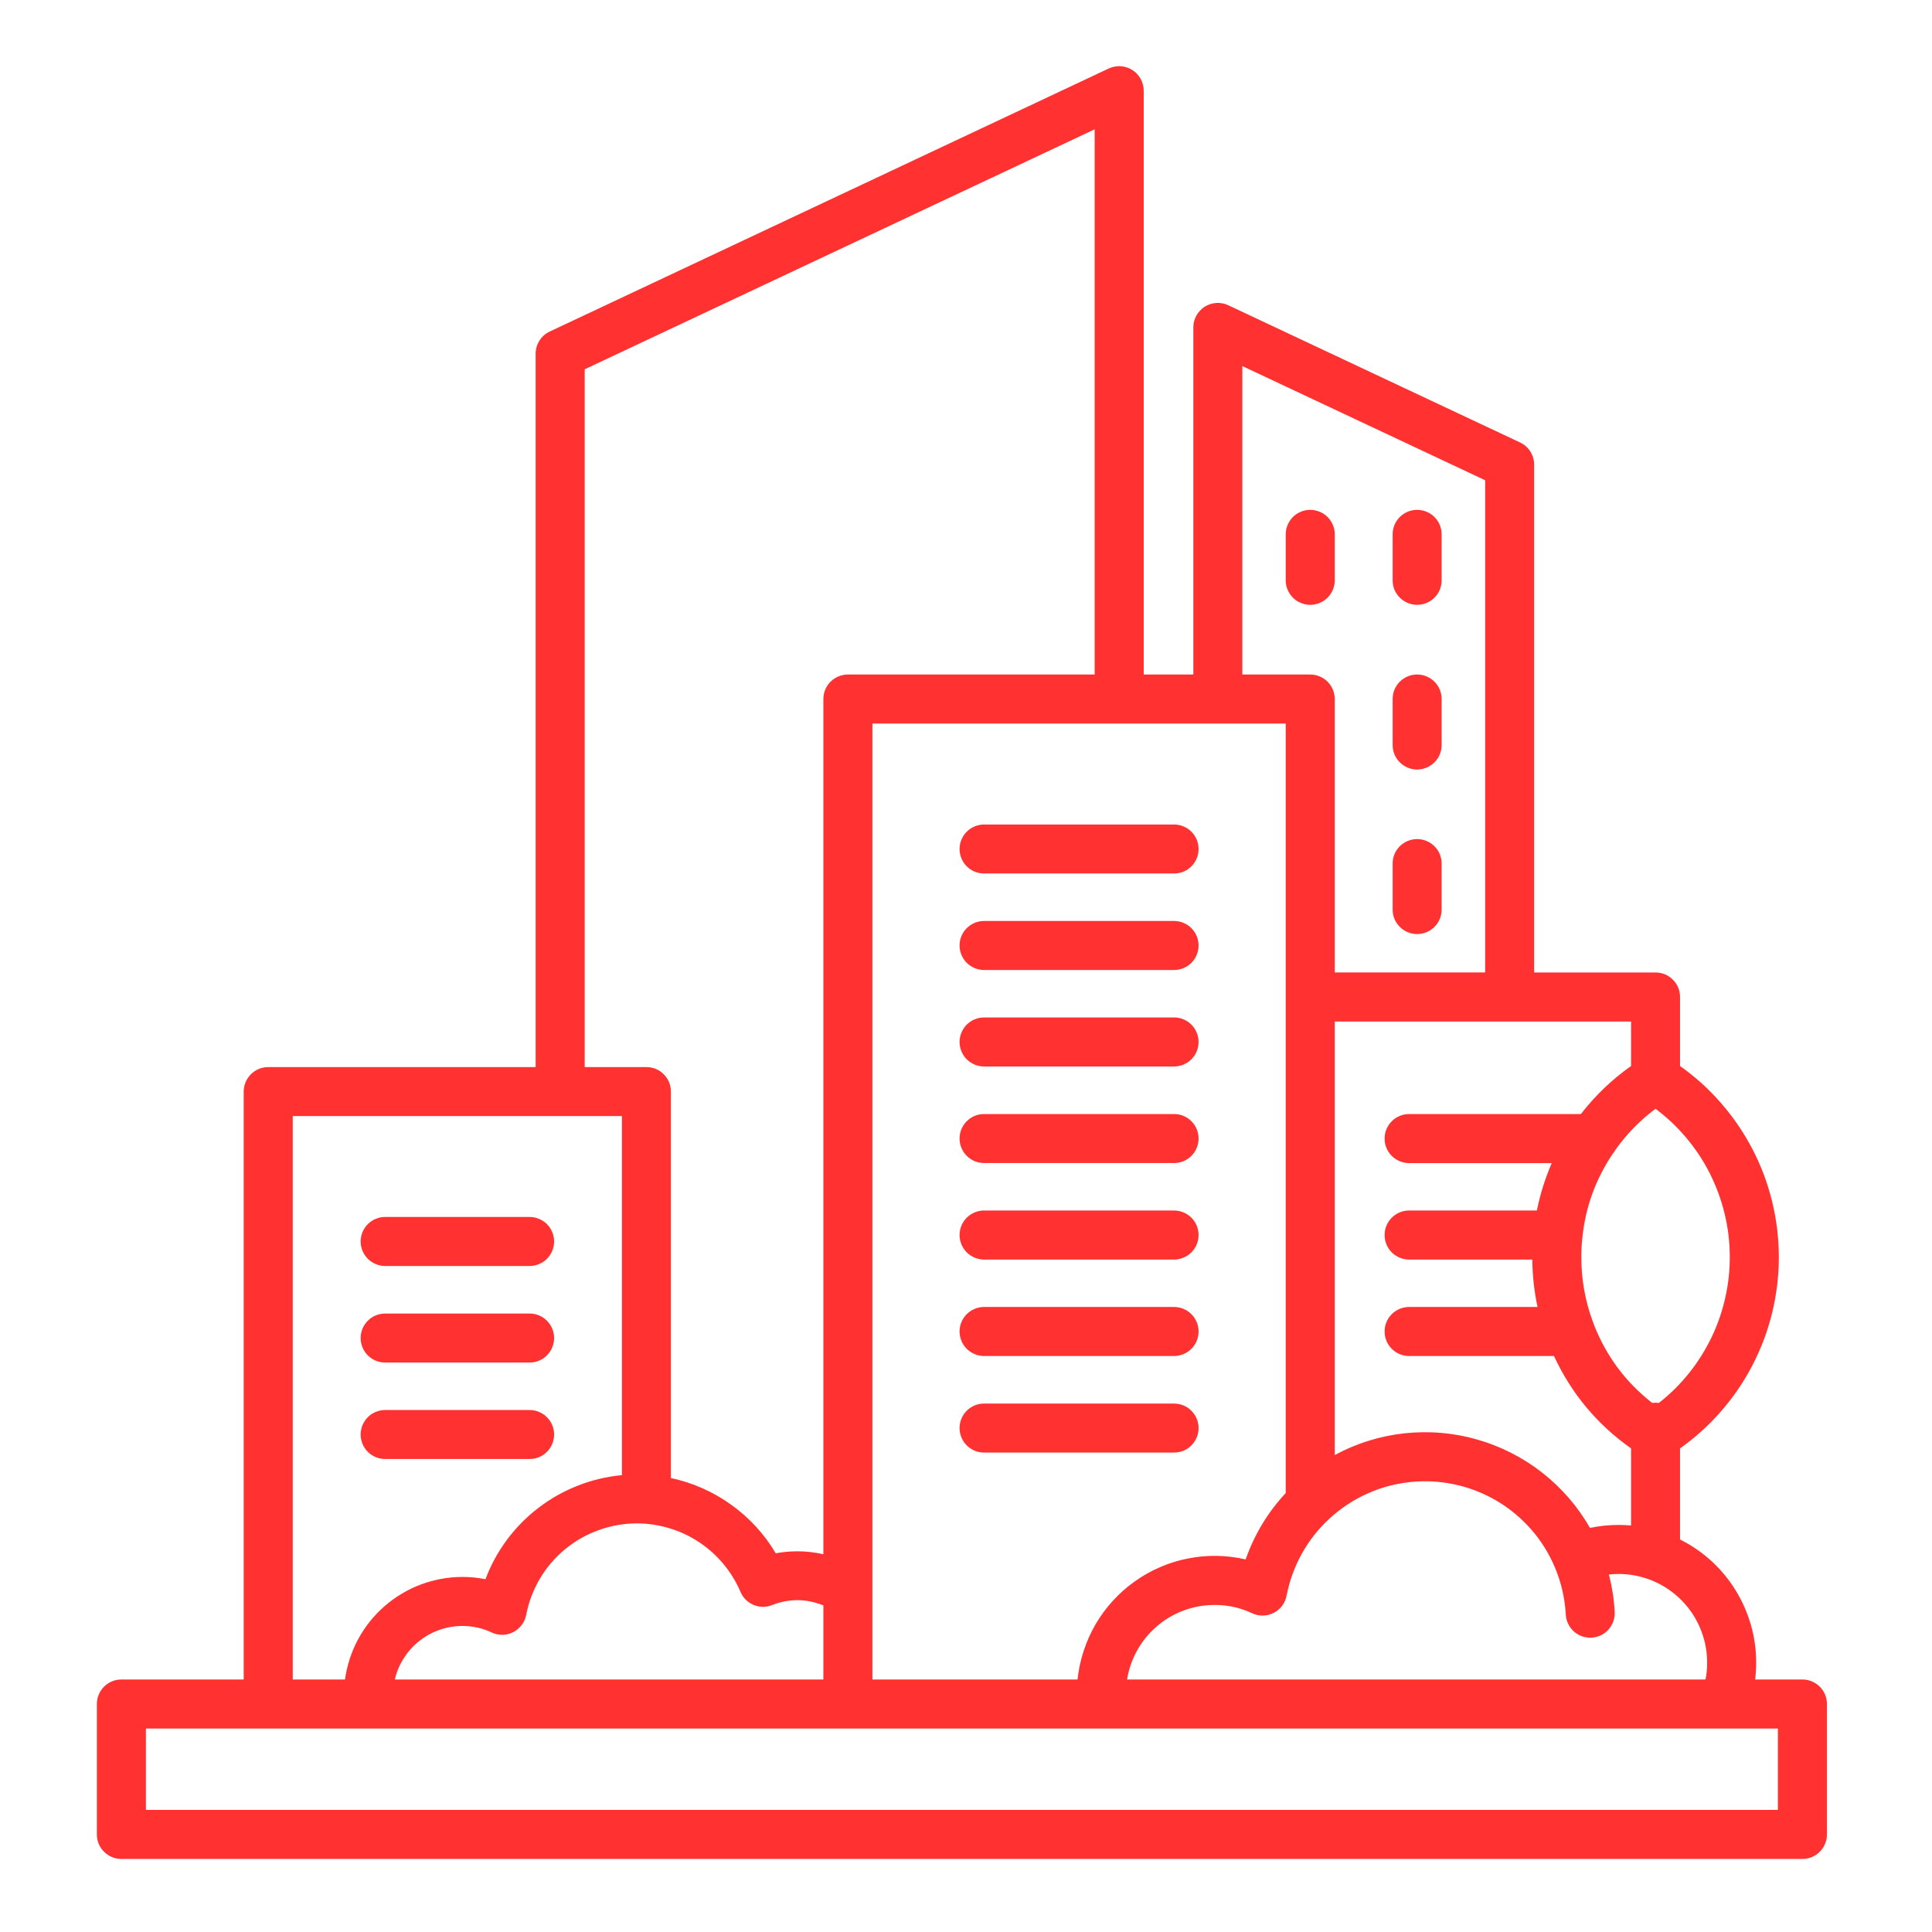 <svg xmlns="http://www.w3.org/2000/svg" xmlns:xlink="http://www.w3.org/1999/xlink" width="150" zoomAndPan="magnify" viewBox="0 0 112.5 112.5" height="150" preserveAspectRatio="xMidYMid meet" version="1.0"><defs><clipPath id="7445886001"><path d="M 5.602 3.773 L 106.402 3.773 L 106.402 108.309 L 5.602 108.309 Z M 5.602 3.773 " clip-rule="nonzero"/></clipPath></defs><g clip-path="url(#7445886001)"><path fill="#ff3131" d="M 21 72.289 C 21 72.102 21.039 71.918 21.109 71.742 C 21.184 71.57 21.285 71.414 21.418 71.281 C 21.555 71.148 21.707 71.043 21.883 70.973 C 22.059 70.898 22.238 70.863 22.43 70.863 L 30.84 70.863 C 31.027 70.863 31.211 70.898 31.383 70.973 C 31.559 71.043 31.715 71.148 31.848 71.281 C 31.98 71.414 32.086 71.57 32.156 71.742 C 32.23 71.918 32.266 72.102 32.266 72.289 C 32.266 72.48 32.23 72.66 32.156 72.836 C 32.086 73.012 31.98 73.164 31.848 73.301 C 31.715 73.434 31.559 73.535 31.383 73.609 C 31.211 73.68 31.027 73.719 30.84 73.719 L 22.43 73.719 C 22.238 73.719 22.059 73.68 21.883 73.609 C 21.707 73.535 21.555 73.434 21.418 73.301 C 21.285 73.164 21.184 73.012 21.109 72.836 C 21.039 72.66 21 72.48 21 72.289 Z M 22.43 79.34 L 30.84 79.34 C 31.027 79.34 31.211 79.305 31.383 79.234 C 31.559 79.16 31.715 79.059 31.848 78.922 C 31.98 78.789 32.086 78.637 32.156 78.461 C 32.23 78.285 32.266 78.102 32.266 77.914 C 32.266 77.723 32.23 77.543 32.156 77.367 C 32.086 77.191 31.98 77.039 31.848 76.906 C 31.715 76.77 31.559 76.668 31.383 76.594 C 31.211 76.523 31.027 76.488 30.84 76.488 L 22.43 76.488 C 22.238 76.488 22.059 76.523 21.883 76.594 C 21.707 76.668 21.555 76.77 21.418 76.906 C 21.285 77.039 21.184 77.191 21.109 77.367 C 21.039 77.543 21 77.723 21 77.914 C 21 78.102 21.039 78.285 21.109 78.461 C 21.184 78.637 21.285 78.789 21.418 78.922 C 21.555 79.059 21.707 79.16 21.883 79.234 C 22.059 79.305 22.238 79.34 22.43 79.34 Z M 22.43 84.957 L 30.84 84.957 C 31.027 84.957 31.211 84.922 31.383 84.852 C 31.559 84.777 31.715 84.676 31.848 84.539 C 31.98 84.406 32.086 84.254 32.156 84.078 C 32.23 83.902 32.266 83.723 32.266 83.531 C 32.266 83.344 32.23 83.16 32.156 82.984 C 32.086 82.812 31.98 82.656 31.848 82.523 C 31.715 82.387 31.559 82.285 31.383 82.215 C 31.211 82.141 31.027 82.105 30.84 82.105 L 22.43 82.105 C 22.238 82.105 22.059 82.141 21.883 82.215 C 21.707 82.285 21.555 82.387 21.418 82.523 C 21.285 82.656 21.184 82.812 21.109 82.984 C 21.039 83.16 21 83.344 21 83.531 C 21 83.723 21.039 83.902 21.109 84.078 C 21.184 84.254 21.285 84.406 21.418 84.539 C 21.555 84.676 21.707 84.777 21.883 84.852 C 22.059 84.922 22.238 84.957 22.43 84.957 Z M 57.305 50.863 L 68.367 50.863 C 68.555 50.863 68.738 50.828 68.91 50.758 C 69.086 50.684 69.242 50.582 69.375 50.445 C 69.508 50.312 69.613 50.16 69.684 49.984 C 69.758 49.809 69.793 49.629 69.793 49.438 C 69.793 49.25 69.758 49.066 69.684 48.891 C 69.613 48.719 69.508 48.562 69.375 48.43 C 69.242 48.293 69.086 48.191 68.91 48.121 C 68.738 48.047 68.555 48.012 68.367 48.012 L 57.305 48.012 C 57.113 48.012 56.934 48.047 56.758 48.121 C 56.582 48.191 56.43 48.293 56.293 48.43 C 56.16 48.562 56.059 48.719 55.984 48.891 C 55.914 49.066 55.875 49.25 55.875 49.438 C 55.875 49.629 55.914 49.809 55.984 49.984 C 56.059 50.16 56.16 50.312 56.293 50.445 C 56.43 50.582 56.582 50.684 56.758 50.758 C 56.934 50.828 57.113 50.863 57.305 50.863 Z M 57.305 56.484 L 68.367 56.484 C 68.555 56.484 68.738 56.445 68.91 56.375 C 69.086 56.301 69.242 56.199 69.375 56.066 C 69.508 55.93 69.613 55.777 69.684 55.602 C 69.758 55.426 69.793 55.246 69.793 55.055 C 69.793 54.867 69.758 54.684 69.684 54.508 C 69.613 54.336 69.508 54.18 69.375 54.047 C 69.242 53.914 69.086 53.809 68.91 53.738 C 68.738 53.664 68.555 53.629 68.367 53.629 L 57.305 53.629 C 57.113 53.629 56.934 53.664 56.758 53.738 C 56.582 53.809 56.43 53.914 56.293 54.047 C 56.16 54.18 56.059 54.336 55.984 54.508 C 55.914 54.684 55.875 54.867 55.875 55.055 C 55.875 55.246 55.914 55.426 55.984 55.602 C 56.059 55.777 56.16 55.93 56.293 56.066 C 56.43 56.199 56.582 56.301 56.758 56.375 C 56.934 56.445 57.113 56.484 57.305 56.484 Z M 57.305 62.102 L 68.367 62.102 C 68.555 62.102 68.738 62.062 68.91 61.992 C 69.086 61.918 69.242 61.816 69.375 61.684 C 69.508 61.547 69.613 61.395 69.684 61.219 C 69.758 61.043 69.793 60.863 69.793 60.672 C 69.793 60.484 69.758 60.301 69.684 60.129 C 69.613 59.953 69.508 59.797 69.375 59.664 C 69.242 59.531 69.086 59.426 68.91 59.355 C 68.738 59.281 68.555 59.246 68.367 59.246 L 57.305 59.246 C 57.113 59.246 56.934 59.281 56.758 59.355 C 56.582 59.426 56.43 59.531 56.293 59.664 C 56.16 59.797 56.059 59.953 55.984 60.129 C 55.914 60.301 55.875 60.484 55.875 60.672 C 55.875 60.863 55.914 61.043 55.984 61.219 C 56.059 61.395 56.16 61.547 56.293 61.684 C 56.43 61.816 56.582 61.918 56.758 61.992 C 56.934 62.062 57.113 62.102 57.305 62.102 Z M 57.305 67.723 L 68.367 67.723 C 68.555 67.723 68.738 67.688 68.91 67.617 C 69.086 67.543 69.242 67.441 69.375 67.305 C 69.508 67.172 69.613 67.02 69.684 66.844 C 69.758 66.668 69.793 66.484 69.793 66.297 C 69.793 66.109 69.758 65.926 69.684 65.75 C 69.613 65.574 69.508 65.422 69.375 65.289 C 69.242 65.152 69.086 65.051 68.91 64.977 C 68.738 64.906 68.555 64.871 68.367 64.871 L 57.305 64.871 C 57.113 64.871 56.934 64.906 56.758 64.977 C 56.582 65.051 56.43 65.152 56.293 65.289 C 56.16 65.422 56.059 65.574 55.984 65.75 C 55.914 65.926 55.875 66.109 55.875 66.297 C 55.875 66.484 55.914 66.668 55.984 66.844 C 56.059 67.02 56.16 67.172 56.293 67.305 C 56.43 67.441 56.582 67.543 56.758 67.617 C 56.934 67.688 57.113 67.723 57.305 67.723 Z M 57.305 73.344 L 68.367 73.344 C 68.555 73.344 68.738 73.305 68.91 73.234 C 69.086 73.16 69.242 73.059 69.375 72.926 C 69.508 72.789 69.613 72.637 69.684 72.461 C 69.758 72.285 69.793 72.105 69.793 71.914 C 69.793 71.727 69.758 71.543 69.684 71.367 C 69.613 71.195 69.508 71.039 69.375 70.906 C 69.242 70.773 69.086 70.668 68.91 70.598 C 68.738 70.523 68.555 70.488 68.367 70.488 L 57.305 70.488 C 57.113 70.488 56.934 70.523 56.758 70.598 C 56.582 70.668 56.43 70.773 56.293 70.906 C 56.16 71.039 56.059 71.195 55.984 71.367 C 55.914 71.543 55.875 71.727 55.875 71.914 C 55.875 72.105 55.914 72.285 55.984 72.461 C 56.059 72.637 56.16 72.789 56.293 72.926 C 56.43 73.059 56.582 73.16 56.758 73.234 C 56.934 73.305 57.113 73.344 57.305 73.344 Z M 57.305 78.961 L 68.367 78.961 C 68.555 78.961 68.738 78.922 68.91 78.852 C 69.086 78.777 69.242 78.676 69.375 78.543 C 69.508 78.406 69.613 78.254 69.684 78.078 C 69.758 77.902 69.793 77.723 69.793 77.531 C 69.793 77.344 69.758 77.16 69.684 76.988 C 69.613 76.812 69.508 76.656 69.375 76.523 C 69.242 76.391 69.086 76.285 68.91 76.215 C 68.738 76.141 68.555 76.105 68.367 76.105 L 57.305 76.105 C 57.113 76.105 56.934 76.141 56.758 76.215 C 56.582 76.285 56.43 76.391 56.293 76.523 C 56.16 76.656 56.059 76.812 55.984 76.988 C 55.914 77.16 55.875 77.344 55.875 77.531 C 55.875 77.723 55.914 77.902 55.984 78.078 C 56.059 78.254 56.16 78.406 56.293 78.543 C 56.43 78.676 56.582 78.777 56.758 78.852 C 56.934 78.922 57.113 78.961 57.305 78.961 Z M 57.305 84.582 L 68.367 84.582 C 68.555 84.582 68.738 84.547 68.91 84.477 C 69.086 84.402 69.242 84.301 69.375 84.164 C 69.508 84.031 69.613 83.879 69.684 83.703 C 69.758 83.527 69.793 83.344 69.793 83.156 C 69.793 82.969 69.758 82.785 69.684 82.609 C 69.613 82.434 69.508 82.281 69.375 82.148 C 69.242 82.012 69.086 81.91 68.91 81.836 C 68.738 81.766 68.555 81.73 68.367 81.73 L 57.305 81.73 C 57.113 81.73 56.934 81.766 56.758 81.836 C 56.582 81.91 56.43 82.012 56.293 82.148 C 56.16 82.281 56.059 82.434 55.984 82.609 C 55.914 82.785 55.875 82.969 55.875 83.156 C 55.875 83.344 55.914 83.527 55.984 83.703 C 56.059 83.879 56.16 84.031 56.293 84.164 C 56.43 84.301 56.582 84.402 56.758 84.477 C 56.934 84.547 57.113 84.582 57.305 84.582 Z M 77.723 33.793 L 77.723 31.117 C 77.723 30.926 77.688 30.746 77.613 30.57 C 77.543 30.395 77.438 30.242 77.305 30.105 C 77.172 29.973 77.016 29.871 76.84 29.797 C 76.668 29.727 76.484 29.688 76.297 29.688 C 76.105 29.688 75.926 29.727 75.75 29.797 C 75.574 29.871 75.418 29.973 75.285 30.105 C 75.152 30.242 75.051 30.395 74.977 30.57 C 74.902 30.746 74.867 30.926 74.867 31.117 L 74.867 33.793 C 74.867 33.98 74.902 34.164 74.977 34.34 C 75.051 34.512 75.152 34.668 75.285 34.801 C 75.418 34.934 75.574 35.039 75.75 35.109 C 75.926 35.184 76.105 35.219 76.297 35.219 C 76.484 35.219 76.668 35.184 76.84 35.109 C 77.016 35.039 77.172 34.934 77.305 34.801 C 77.438 34.668 77.543 34.512 77.613 34.34 C 77.688 34.164 77.723 33.98 77.723 33.793 Z M 82.52 35.219 C 82.707 35.219 82.891 35.184 83.066 35.109 C 83.242 35.039 83.395 34.934 83.527 34.801 C 83.664 34.668 83.766 34.512 83.84 34.34 C 83.91 34.164 83.945 33.98 83.945 33.793 L 83.945 31.117 C 83.945 30.926 83.91 30.746 83.84 30.57 C 83.766 30.395 83.664 30.242 83.527 30.105 C 83.395 29.973 83.242 29.871 83.066 29.797 C 82.891 29.727 82.707 29.688 82.52 29.688 C 82.332 29.688 82.148 29.727 81.973 29.797 C 81.797 29.871 81.645 29.973 81.512 30.105 C 81.375 30.242 81.273 30.395 81.199 30.57 C 81.129 30.746 81.094 30.926 81.094 31.117 L 81.094 33.793 C 81.094 33.98 81.129 34.164 81.199 34.34 C 81.273 34.512 81.375 34.668 81.512 34.801 C 81.645 34.934 81.797 35.039 81.973 35.109 C 82.148 35.184 82.332 35.219 82.52 35.219 Z M 82.52 44.809 C 82.707 44.809 82.891 44.773 83.066 44.699 C 83.242 44.625 83.395 44.523 83.527 44.391 C 83.664 44.258 83.766 44.102 83.84 43.926 C 83.91 43.75 83.945 43.57 83.945 43.379 L 83.945 40.703 C 83.945 40.516 83.91 40.332 83.84 40.16 C 83.766 39.984 83.664 39.828 83.527 39.695 C 83.395 39.562 83.242 39.457 83.066 39.387 C 82.891 39.312 82.707 39.277 82.52 39.277 C 82.332 39.277 82.148 39.312 81.973 39.387 C 81.797 39.457 81.645 39.562 81.512 39.695 C 81.375 39.828 81.273 39.984 81.199 40.16 C 81.129 40.332 81.094 40.516 81.094 40.703 L 81.094 43.379 C 81.094 43.57 81.129 43.75 81.199 43.926 C 81.273 44.102 81.375 44.258 81.512 44.391 C 81.645 44.523 81.797 44.629 81.973 44.699 C 82.148 44.773 82.332 44.809 82.52 44.809 Z M 82.52 54.391 C 82.707 54.391 82.891 54.355 83.066 54.281 C 83.242 54.211 83.395 54.105 83.527 53.973 C 83.664 53.84 83.766 53.684 83.84 53.508 C 83.91 53.336 83.945 53.152 83.945 52.965 L 83.945 50.289 C 83.945 50.098 83.91 49.914 83.84 49.742 C 83.766 49.566 83.664 49.41 83.527 49.277 C 83.395 49.145 83.242 49.039 83.066 48.969 C 82.891 48.895 82.707 48.859 82.52 48.859 C 82.332 48.859 82.148 48.895 81.973 48.969 C 81.797 49.039 81.645 49.145 81.512 49.277 C 81.375 49.41 81.273 49.566 81.199 49.742 C 81.129 49.914 81.094 50.098 81.094 50.289 L 81.094 52.965 C 81.094 53.152 81.129 53.336 81.199 53.508 C 81.273 53.684 81.375 53.84 81.512 53.973 C 81.645 54.105 81.797 54.211 81.973 54.281 C 82.148 54.355 82.332 54.391 82.52 54.391 Z M 106.383 99.223 L 106.383 106.816 C 106.383 107.008 106.348 107.188 106.273 107.363 C 106.203 107.539 106.098 107.691 105.965 107.828 C 105.832 107.961 105.676 108.062 105.504 108.137 C 105.328 108.211 105.145 108.246 104.957 108.246 L 7.066 108.246 C 6.879 108.246 6.695 108.211 6.52 108.137 C 6.344 108.062 6.191 107.961 6.059 107.828 C 5.922 107.691 5.82 107.539 5.746 107.363 C 5.676 107.188 5.641 107.008 5.641 106.816 L 5.641 99.223 C 5.641 99.035 5.676 98.852 5.75 98.676 C 5.82 98.504 5.926 98.348 6.059 98.215 C 6.191 98.082 6.348 97.977 6.52 97.906 C 6.695 97.832 6.879 97.797 7.066 97.797 L 14.191 97.797 L 14.191 63.562 C 14.191 63.375 14.23 63.191 14.301 63.016 C 14.375 62.844 14.477 62.688 14.609 62.555 C 14.746 62.418 14.898 62.316 15.074 62.246 C 15.25 62.172 15.43 62.137 15.621 62.137 L 31.191 62.137 L 31.191 20.598 C 31.191 20.32 31.266 20.066 31.414 19.832 C 31.562 19.598 31.762 19.422 32.012 19.305 L 64.562 3.988 C 64.672 3.938 64.785 3.902 64.902 3.879 C 65.02 3.855 65.141 3.848 65.258 3.855 C 65.379 3.863 65.496 3.887 65.609 3.926 C 65.727 3.961 65.832 4.012 65.934 4.074 C 66.035 4.141 66.129 4.215 66.211 4.305 C 66.293 4.391 66.363 4.488 66.422 4.594 C 66.48 4.699 66.523 4.809 66.551 4.926 C 66.582 5.043 66.598 5.16 66.598 5.281 L 66.598 39.277 L 69.488 39.277 L 69.488 19.066 C 69.488 18.945 69.5 18.828 69.531 18.711 C 69.562 18.594 69.605 18.484 69.664 18.379 C 69.723 18.273 69.793 18.176 69.875 18.09 C 69.957 18 70.047 17.926 70.148 17.859 C 70.25 17.797 70.359 17.746 70.473 17.707 C 70.586 17.672 70.703 17.648 70.824 17.641 C 70.945 17.633 71.062 17.641 71.18 17.664 C 71.301 17.684 71.414 17.723 71.52 17.773 L 88.516 25.766 C 88.766 25.887 88.965 26.059 89.113 26.293 C 89.258 26.527 89.332 26.781 89.332 27.059 L 89.332 56.629 L 96.402 56.629 C 96.59 56.629 96.773 56.664 96.949 56.734 C 97.125 56.809 97.277 56.91 97.41 57.047 C 97.547 57.18 97.648 57.332 97.723 57.508 C 97.793 57.684 97.828 57.867 97.828 58.055 L 97.828 62.074 C 98.273 62.387 98.695 62.727 99.098 63.09 C 99.5 63.457 99.879 63.844 100.234 64.254 C 100.59 64.664 100.922 65.094 101.227 65.543 C 101.531 65.992 101.809 66.457 102.059 66.941 C 102.309 67.422 102.527 67.918 102.719 68.426 C 102.906 68.938 103.066 69.453 103.195 69.98 C 103.324 70.512 103.418 71.043 103.484 71.582 C 103.547 72.121 103.582 72.664 103.582 73.207 C 103.582 73.75 103.547 74.289 103.484 74.828 C 103.418 75.367 103.324 75.902 103.195 76.43 C 103.066 76.957 102.906 77.477 102.719 77.984 C 102.527 78.492 102.309 78.988 102.059 79.473 C 101.809 79.953 101.531 80.422 101.227 80.871 C 100.922 81.32 100.59 81.75 100.234 82.16 C 99.879 82.57 99.5 82.957 99.098 83.32 C 98.695 83.688 98.273 84.023 97.828 84.34 L 97.828 89.645 C 98.496 89.977 99.102 90.395 99.652 90.895 C 100.199 91.398 100.672 91.965 101.062 92.598 C 101.453 93.234 101.75 93.906 101.957 94.625 C 102.16 95.34 102.262 96.07 102.262 96.812 C 102.262 97.141 102.242 97.469 102.203 97.797 L 104.957 97.797 C 105.145 97.797 105.328 97.832 105.5 97.906 C 105.676 97.977 105.832 98.082 105.965 98.215 C 106.098 98.348 106.203 98.504 106.273 98.676 C 106.348 98.852 106.383 99.035 106.383 99.223 Z M 95.98 91.949 C 95.973 91.949 95.969 91.945 95.961 91.945 C 95.223 91.684 94.465 91.598 93.688 91.684 L 93.684 91.684 C 93.871 92.395 93.984 93.121 94.023 93.855 C 94.035 94.043 94.008 94.227 93.945 94.406 C 93.883 94.586 93.789 94.746 93.664 94.887 C 93.539 95.027 93.391 95.141 93.219 95.223 C 93.047 95.305 92.867 95.348 92.68 95.359 C 92.652 95.359 92.625 95.363 92.598 95.363 C 92.418 95.363 92.242 95.328 92.07 95.262 C 91.902 95.191 91.75 95.098 91.617 94.973 C 91.484 94.844 91.383 94.699 91.305 94.535 C 91.227 94.367 91.184 94.195 91.176 94.012 C 91.121 93.059 90.91 92.141 90.539 91.262 C 90.535 91.258 90.535 91.254 90.531 91.25 C 90.531 91.246 90.531 91.246 90.527 91.242 L 90.527 91.238 C 90.184 90.43 89.723 89.695 89.141 89.035 C 88.559 88.379 87.891 87.824 87.133 87.379 C 86.371 86.938 85.562 86.621 84.703 86.438 C 83.844 86.254 82.98 86.207 82.105 86.301 C 81.23 86.395 80.395 86.621 79.594 86.984 C 78.793 87.348 78.07 87.828 77.422 88.422 C 76.773 89.016 76.238 89.699 75.809 90.465 C 75.383 91.234 75.086 92.051 74.918 92.914 C 74.879 93.129 74.789 93.324 74.66 93.504 C 74.527 93.68 74.363 93.816 74.164 93.918 C 73.969 94.02 73.758 94.07 73.539 94.074 C 73.32 94.078 73.109 94.031 72.91 93.938 C 72.219 93.613 71.488 93.453 70.727 93.457 C 70.113 93.457 69.516 93.562 68.941 93.773 C 68.367 93.984 67.844 94.289 67.379 94.688 C 66.91 95.086 66.527 95.551 66.227 96.086 C 65.926 96.621 65.727 97.191 65.629 97.797 L 99.312 97.797 C 99.379 97.473 99.41 97.145 99.406 96.812 C 99.406 96.281 99.328 95.762 99.164 95.254 C 99.004 94.746 98.77 94.273 98.465 93.84 C 98.156 93.406 97.793 93.027 97.367 92.703 C 96.945 92.383 96.484 92.129 95.98 91.949 Z M 96.402 64.562 C 95.492 65.246 94.707 66.047 94.051 66.977 C 94.008 67.059 93.953 67.137 93.895 67.207 C 92.914 68.672 92.328 70.277 92.145 72.031 L 92.145 72.035 C 92.141 72.051 92.141 72.062 92.141 72.078 C 92.141 72.082 92.137 72.09 92.137 72.094 C 92.098 72.465 92.082 72.832 92.082 73.203 C 92.078 74.492 92.301 75.742 92.746 76.949 L 92.746 76.953 C 92.773 77.008 92.797 77.07 92.812 77.129 C 93.527 78.961 94.66 80.484 96.211 81.695 C 96.34 81.676 96.465 81.676 96.594 81.695 C 96.918 81.441 97.227 81.168 97.523 80.879 C 97.816 80.59 98.09 80.281 98.348 79.961 C 98.609 79.637 98.848 79.301 99.066 78.953 C 99.285 78.605 99.484 78.242 99.664 77.871 C 99.844 77.5 100 77.117 100.133 76.727 C 100.27 76.336 100.379 75.941 100.469 75.539 C 100.559 75.133 100.625 74.727 100.668 74.316 C 100.711 73.906 100.73 73.496 100.723 73.082 C 100.719 72.668 100.691 72.258 100.641 71.848 C 100.59 71.441 100.512 71.035 100.414 70.633 C 100.316 70.234 100.195 69.84 100.051 69.453 C 99.91 69.066 99.742 68.688 99.559 68.32 C 99.371 67.949 99.164 67.594 98.938 67.25 C 98.707 66.906 98.461 66.574 98.195 66.258 C 97.93 65.945 97.648 65.645 97.348 65.359 C 97.047 65.078 96.734 64.812 96.402 64.562 Z M 77.723 59.484 L 77.723 84.727 C 78.352 84.387 79.008 84.109 79.691 83.898 C 80.371 83.684 81.07 83.539 81.781 83.461 C 82.492 83.387 83.203 83.375 83.918 83.438 C 84.629 83.496 85.328 83.625 86.016 83.824 C 86.707 84.02 87.367 84.281 88.004 84.605 C 88.641 84.93 89.242 85.312 89.805 85.754 C 90.367 86.195 90.883 86.688 91.352 87.227 C 91.82 87.77 92.23 88.348 92.586 88.969 C 93.133 88.855 93.688 88.797 94.246 88.797 C 94.492 88.797 94.738 88.809 94.977 88.828 L 94.977 84.34 C 93 82.945 91.508 81.152 90.488 78.961 L 82.051 78.961 C 81.863 78.961 81.68 78.922 81.504 78.852 C 81.332 78.777 81.176 78.676 81.043 78.543 C 80.91 78.406 80.805 78.254 80.734 78.078 C 80.66 77.902 80.625 77.723 80.625 77.531 C 80.625 77.344 80.66 77.16 80.734 76.988 C 80.805 76.812 80.91 76.656 81.043 76.523 C 81.176 76.391 81.332 76.285 81.504 76.215 C 81.68 76.141 81.863 76.105 82.051 76.105 L 89.531 76.105 C 89.336 75.195 89.234 74.273 89.227 73.344 L 82.051 73.344 C 81.863 73.344 81.68 73.309 81.504 73.234 C 81.332 73.16 81.176 73.059 81.043 72.926 C 80.91 72.793 80.805 72.637 80.734 72.461 C 80.66 72.285 80.625 72.105 80.625 71.914 C 80.625 71.727 80.66 71.543 80.734 71.371 C 80.805 71.195 80.91 71.039 81.043 70.906 C 81.176 70.773 81.332 70.668 81.504 70.598 C 81.68 70.523 81.863 70.488 82.051 70.488 L 89.492 70.488 C 89.684 69.535 89.973 68.617 90.359 67.727 L 82.051 67.727 C 81.863 67.727 81.68 67.691 81.504 67.617 C 81.332 67.543 81.176 67.441 81.043 67.309 C 80.91 67.176 80.805 67.02 80.734 66.844 C 80.66 66.672 80.625 66.488 80.625 66.297 C 80.625 66.109 80.66 65.926 80.734 65.754 C 80.805 65.578 80.91 65.422 81.043 65.289 C 81.176 65.156 81.332 65.051 81.504 64.98 C 81.68 64.906 81.863 64.871 82.051 64.871 L 92.055 64.871 C 92.891 63.793 93.863 62.859 94.977 62.074 L 94.977 59.484 Z M 72.34 39.277 L 76.293 39.277 C 76.484 39.277 76.664 39.312 76.84 39.387 C 77.016 39.457 77.168 39.562 77.305 39.695 C 77.438 39.828 77.539 39.984 77.613 40.156 C 77.684 40.332 77.723 40.516 77.723 40.703 L 77.723 56.625 L 86.48 56.625 L 86.48 27.965 L 72.34 21.316 Z M 50.801 42.133 L 50.801 97.797 L 62.746 97.797 C 62.805 97.23 62.922 96.676 63.102 96.137 C 63.277 95.594 63.508 95.078 63.793 94.586 C 64.078 94.098 64.414 93.641 64.797 93.219 C 65.18 92.801 65.602 92.422 66.066 92.094 C 66.527 91.762 67.02 91.484 67.543 91.258 C 68.062 91.031 68.602 90.863 69.16 90.754 C 69.719 90.641 70.281 90.59 70.852 90.598 C 71.418 90.609 71.98 90.676 72.535 90.805 C 73.043 89.355 73.82 88.066 74.867 86.941 L 74.867 42.133 Z M 37.086 88.707 C 36.324 88.707 35.582 88.84 34.863 89.098 C 34.148 89.355 33.492 89.727 32.906 90.211 C 32.316 90.699 31.828 91.27 31.438 91.926 C 31.051 92.582 30.785 93.285 30.641 94.035 C 30.598 94.25 30.512 94.445 30.379 94.621 C 30.246 94.801 30.082 94.938 29.887 95.039 C 29.691 95.137 29.484 95.191 29.262 95.195 C 29.043 95.199 28.832 95.152 28.633 95.059 C 28.094 94.805 27.523 94.68 26.926 94.68 C 26.469 94.68 26.027 94.754 25.598 94.906 C 25.168 95.055 24.773 95.27 24.418 95.555 C 24.059 95.836 23.758 96.168 23.516 96.555 C 23.27 96.938 23.094 97.352 22.992 97.797 L 47.945 97.797 L 47.945 93.484 C 46.949 93.082 45.953 93.074 44.953 93.465 C 44.781 93.535 44.602 93.566 44.418 93.566 C 44.23 93.562 44.051 93.527 43.879 93.453 C 43.711 93.383 43.559 93.281 43.426 93.148 C 43.293 93.02 43.191 92.867 43.121 92.699 C 42.867 92.105 42.535 91.562 42.125 91.07 C 41.711 90.574 41.238 90.152 40.703 89.797 C 40.168 89.441 39.59 89.172 38.973 88.988 C 38.359 88.801 37.73 88.707 37.086 88.707 Z M 34.047 62.137 L 37.641 62.137 C 37.828 62.137 38.012 62.172 38.188 62.242 C 38.363 62.316 38.516 62.418 38.648 62.555 C 38.785 62.688 38.887 62.84 38.961 63.016 C 39.031 63.191 39.066 63.375 39.066 63.562 L 39.066 86.066 C 40.348 86.34 41.516 86.859 42.578 87.621 C 43.641 88.383 44.504 89.324 45.172 90.449 C 45.59 90.371 46.008 90.332 46.434 90.332 C 46.941 90.332 47.449 90.391 47.945 90.504 L 47.945 40.703 C 47.945 40.516 47.98 40.332 48.055 40.156 C 48.125 39.984 48.23 39.828 48.363 39.695 C 48.5 39.562 48.652 39.457 48.828 39.387 C 49.004 39.312 49.184 39.277 49.375 39.277 L 63.742 39.277 L 63.742 7.531 L 34.047 21.504 Z M 17.047 97.797 L 20.09 97.797 C 20.148 97.387 20.238 96.984 20.367 96.59 C 20.496 96.199 20.656 95.82 20.855 95.453 C 21.051 95.09 21.277 94.746 21.535 94.422 C 21.793 94.102 22.078 93.801 22.391 93.531 C 22.703 93.258 23.035 93.016 23.391 92.805 C 23.746 92.59 24.117 92.41 24.504 92.266 C 24.891 92.121 25.289 92.012 25.695 91.938 C 26.102 91.863 26.512 91.824 26.926 91.824 C 27.379 91.824 27.824 91.867 28.27 91.957 C 28.578 91.129 29 90.363 29.527 89.652 C 30.055 88.945 30.668 88.324 31.371 87.789 C 32.074 87.254 32.836 86.824 33.66 86.504 C 34.484 86.18 35.332 85.98 36.215 85.898 L 36.215 64.988 L 17.047 64.988 Z M 103.527 100.652 L 8.496 100.652 L 8.496 105.391 L 103.527 105.391 Z M 103.527 100.652 " fill-opacity="1" fill-rule="nonzero"/></g></svg>